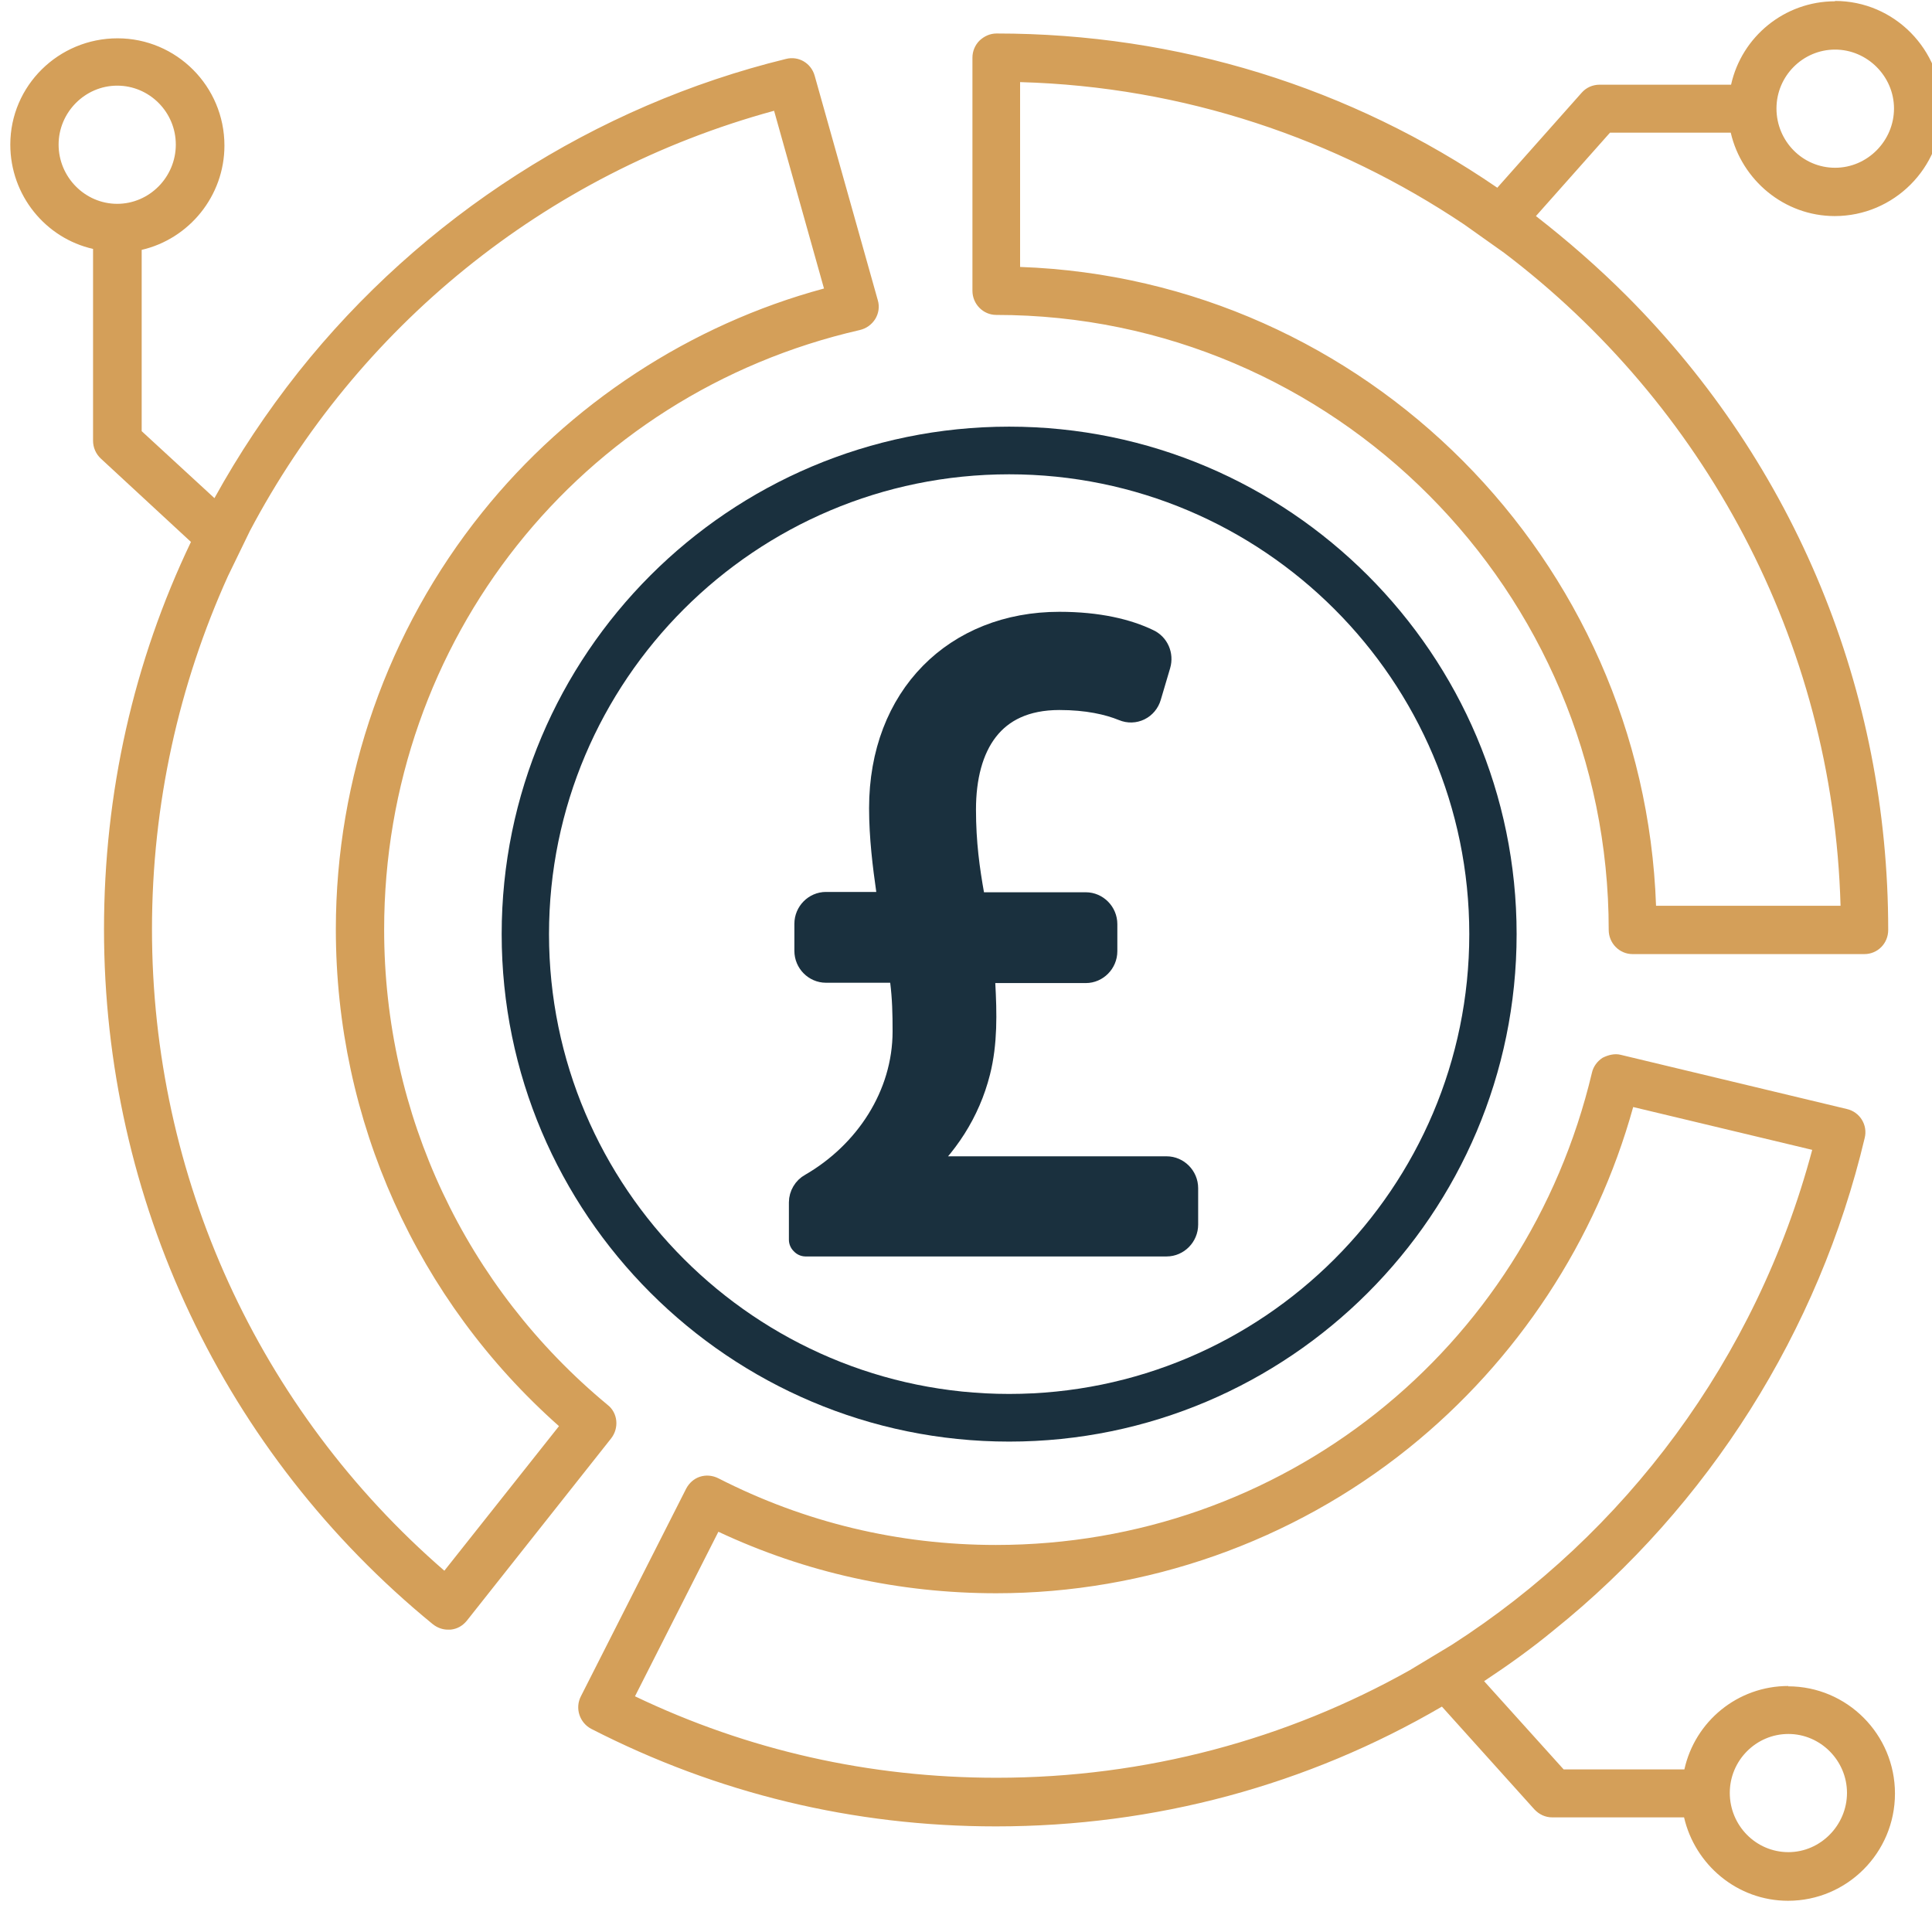 <?xml version="1.0" encoding="UTF-8"?>
<svg id="Layer_1" data-name="Layer 1" xmlns="http://www.w3.org/2000/svg" viewBox="0 0 60 60">
  <defs>
    <style>
      .cls-1 {
        stroke: #1a303e;
        stroke-linecap: round;
        stroke-linejoin: round;
      }

      .cls-1, .cls-2 {
        fill: #1a303e;
      }

      .cls-2, .cls-3 {
        fill-rule: evenodd;
      }

      .cls-3 {
        fill: #d49f59;
      }
    </style>
  </defs>
  <path class="cls-3" d="M55.54,57.52c-1.01,0-1.82-.83-1.82-1.84s.82-1.83,1.82-1.83,1.82.83,1.82,1.83-.82,1.84-1.82,1.84ZM45.09,51.08c5.37-3.45,9.45-8.85,11.19-15.37l-5.56-1.33c-1.15,4.15-3.6,7.88-6.97,10.59-3.62,2.91-8.16,4.51-12.81,4.51-3.02,0-5.92-.64-8.63-1.91l-2.59,5.11c3.51,1.68,7.29,2.53,11.23,2.53h0c4.64,0,9.02-1.2,12.83-3.34M55.54,52.36c-1.58,0-2.9,1.1-3.23,2.59h-3.75l-2.47-2.74c.74-.49,1.47-1.01,2.16-1.58,4.82-3.87,8.24-9.3,9.66-15.29.1-.4-.15-.81-.56-.9l-7.01-1.68c-.19-.05-.39,0-.57.09-.17.11-.29.28-.33.46-2.05,8.64-9.65,14.67-18.51,14.67-3.03,0-5.94-.7-8.62-2.07-.18-.09-.38-.11-.57-.05-.19.06-.34.2-.43.37l-3.27,6.45c-.19.37-.04.82.32,1.01,3.92,2.01,8.15,3.03,12.57,3.03,4.94,0,9.67-1.28,13.85-3.72l2.87,3.19c.15.16.34.25.56.25h4.09c.34,1.47,1.65,2.59,3.23,2.59,1.83,0,3.32-1.49,3.32-3.33s-1.49-3.33-3.32-3.33h0ZM56.99,5.21c-1.01,0-1.82-.83-1.82-1.84s.82-1.83,1.82-1.83,1.83.83,1.83,1.83-.82,1.84-1.83,1.84ZM45.47,6.97c-3.97-2.66-8.7-4.28-13.79-4.42v5.74c10.72.38,19.37,9.07,19.75,19.84h5.73c-.23-8.28-4.29-15.61-10.45-20.28M56.99.04c-1.57,0-2.9,1.1-3.23,2.59h-4.08c-.22,0-.42.09-.56.25l-2.62,2.95c-4.55-3.12-9.92-4.79-15.55-4.79-.2,0-.38.08-.53.22-.14.14-.22.33-.22.53v7.24c0,.41.33.75.74.75,10.48,0,19.02,8.57,19.02,19.1,0,.41.33.75.74.75h7.2c.41,0,.74-.33.74-.75,0-7.43-2.88-14.43-8.11-19.68-.89-.89-1.84-1.72-2.83-2.49l2.3-2.59h3.75c.34,1.47,1.66,2.59,3.23,2.59,1.83,0,3.33-1.49,3.33-3.33S58.83.03,56.99.03h0ZM7.76,16.49c3.32-6.28,9.1-11.09,16.28-13.05l1.55,5.52c-4.15,1.12-7.91,3.58-10.62,6.96-2.93,3.65-4.54,8.24-4.54,12.94,0,5.94,2.52,11.52,6.93,15.43l-3.56,4.49h0c-5.77-5-9.08-12.23-9.08-19.92,0-3.89.84-7.61,2.36-10.97M1.82,4.49c0,1.01.82,1.84,1.82,1.84s1.82-.83,1.82-1.84-.82-1.83-1.82-1.83-1.82.83-1.82,1.83ZM18.87,43.63c-4.41-3.65-6.94-9.02-6.94-14.76,0-8.98,6.08-16.63,14.77-18.62.21-.05.37-.17.48-.34.11-.18.14-.39.08-.59l-1.96-6.97c-.11-.39-.5-.62-.89-.52-5.93,1.45-11.31,4.9-15.14,9.72-.99,1.25-1.86,2.56-2.61,3.92l-2.26-2.08v-5.63c1.47-.34,2.57-1.67,2.57-3.24,0-1.84-1.49-3.33-3.32-3.33S.32,2.66.32,4.49c0,1.58,1.1,2.91,2.57,3.24v5.96c0,.21.09.41.24.55l2.8,2.59c-1.78,3.72-2.7,7.79-2.7,12.03,0,8.4,3.72,16.27,10.21,21.58.14.11.3.17.47.17h.08c.21-.02.38-.12.51-.28l4.48-5.66c.25-.32.21-.79-.11-1.04h0Z"/>
  <path class="cls-1" d="M25,38.5v-1.16c0-.17.1-.34.25-.42,1.75-1.01,2.97-2.84,2.97-4.89,0-.56-.01-1.03-.08-1.59-.03-.24-.23-.42-.48-.42h-2.01c-.26,0-.48-.22-.48-.49v-.84c0-.27.22-.49.48-.49h1.59c.29,0,.52-.27.47-.56-.11-.77-.22-1.65-.22-2.54,0-3.39,2.27-5.6,5.41-5.6,1.19,0,2.08.22,2.7.52.22.1.33.35.26.59l-.29.98c-.08.28-.37.42-.63.31-.49-.2-1.16-.35-2.04-.35-2.19,0-3.09,1.55-3.09,3.59,0,1.06.12,1.89.26,2.68.04.24.25.39.47.39h3.18c.26,0,.48.22.48.49v.84c0,.27-.22.49-.48.49h-2.83c-.27,0-.49.24-.48.52.05.92.07,1.83-.15,2.7-.31,1.23-.99,2.26-1.94,3.1v.06h7.91c.26,0,.48.22.48.49v1.13c0,.27-.22.49-.48.49h-11.21.01Z"/>
  <path class="cls-2" d="M31.34,13.25c-8.7,0-15.76,7.07-15.76,15.76s7.07,15.76,15.76,15.76,15.76-7.07,15.76-15.76-7.07-15.76-15.76-15.76ZM31.34,43.29c-7.87,0-14.29-6.4-14.29-14.28s6.41-14.28,14.29-14.28,14.29,6.4,14.29,14.28-6.41,14.28-14.29,14.28Z"/>
</svg>